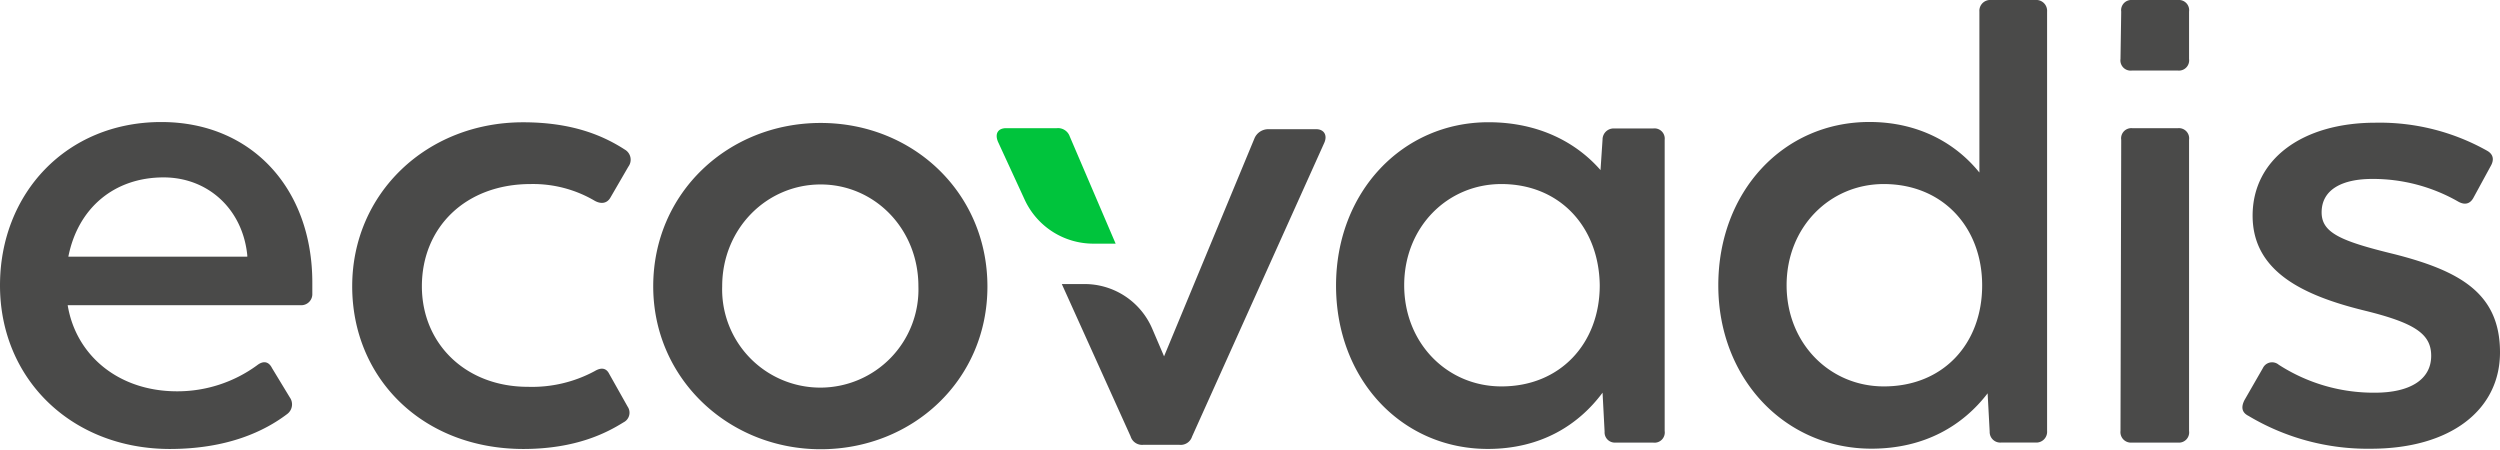 <svg width="489" height="88" viewBox="0 0 489 88" fill="none" xmlns="http://www.w3.org/2000/svg"><path class="text-path" d="M61.09 57.42a2.17 2.17 0 01-2.27 2.28H13.24c1.6 9.76 9.89 16.84 21.39 16.84a26.38 26.38 0 0015.64-5.08c1.2-.94 2.27-.8 2.94.54l3.48 5.74a2.35 2.35 0 01-.54 3.26c-4.41 3.34-11.63 6.82-23 6.82C14 87.77 0 74.14 0 55.82c0-18 13-31.95 31.55-31.95 17.65 0 29.54 13 29.54 31.41v2.14zM13.37 50.2h35v-.26C47.46 40.85 40.64 34.7 32 34.7c-9.67 0-16.76 6.01-18.63 15.5zM68.89 56c0-18.18 14.57-32.08 33.42-32.08 9.76 0 15.77 2.67 19.92 5.35a2.28 2.28 0 01.67 3.34l-3.48 6c-.67 1.21-1.87 1.34-3.08.67A23.79 23.79 0 00103.78 36c-12.7 0-21.26 8.46-21.26 20 0 11.23 8.56 19.66 20.72 19.66a25.82 25.82 0 0013.1-3.08c1.34-.8 2.28-.53 2.81.53l3.61 6.42a2.102 2.102 0 01-.8 3.08c-3.21 2-9.22 5.21-19.65 5.21C82.52 87.77 68.89 73.87 68.89 56zm58.88 0c0-18.31 14.7-31.95 32.75-31.95s32.62 13.64 32.62 32-14.71 31.82-32.62 31.82c-17.91 0-32.75-13.73-32.75-31.87zm51.87 0c0-11.23-8.56-19.92-19.12-19.92S141.26 44.72 141.26 56a19.202 19.202 0 0032.984 13.975A19.202 19.202 0 00179.64 56zm145.97-28.65v56.94a2.006 2.006 0 01-.56 1.713 2 2 0 01-1.71.567H316a2.001 2.001 0 01-2.14-2.14l-.4-7.62c-4.67 6.28-12 11-22.45 11-16.85 0-29.68-13.63-29.68-31.95s13-31.95 29.81-31.95c9.89 0 17.24 4 21.92 9.36l.4-6a2.158 2.158 0 012.28-2.14h7.62a2 2 0 012.25 2.22zm-12.7 28.47C312.78 44.46 305.16 36 293.66 36c-10.56 0-19 8.43-19 19.79s8.43 19.79 19 19.79c11.5.03 19.25-8.4 19.25-19.76zm87.5-53.54v82a2.1 2.1 0 01-.611 1.67 2.102 2.102 0 01-1.669.61h-6.68a2.072 2.072 0 01-2.118-1.277 2.09 2.09 0 01-.152-.863l-.4-7.49c-4.82 6.29-12.3 10.83-22.73 10.83-16.85 0-29.95-13.63-29.95-31.95s12.7-31.95 29.55-31.95c9.76 0 17 4.28 21.52 9.89V2.28a2.122 2.122 0 011.38-2.156c.287-.106.594-.148.9-.124h8.68a2.117 2.117 0 012.156 1.38c.106.287.148.594.124.9zm-12.7 53.54C387.71 44.46 380 36 368.46 36c-10.56 0-19 8.43-19 19.79s8.43 19.79 19 19.79c11.54.03 19.25-8.26 19.25-19.76zm27.06 28.47l.14-56.94a1.991 1.991 0 011.259-2.152c.281-.109.582-.152.881-.128h9a2.003 2.003 0 012.059 1.396c.089.285.114.588.071.884v56.94a2.008 2.008 0 01-.533 1.672 2.002 2.002 0 01-1.647.608h-9a2.055 2.055 0 01-1.66-.607 2.05 2.05 0 01-.57-1.673zm0-72.76l.14-9.25a2.004 2.004 0 011.259-2.152c.281-.108.582-.152.881-.128h9a2.001 2.001 0 012.13 2.28v9.25a2.009 2.009 0 01-.538 1.665A2.004 2.004 0 01426 13.8h-9a2.002 2.002 0 01-2.23-2.27zm25.04 69.82c-1.34-.67-1.47-1.73-.8-3.07l3.61-6.28a1.996 1.996 0 012.276-1.075c.295.072.57.21.804.405a34.2 34.2 0 0018.84 5.48c6.82 0 11-2.54 11-7.22 0-4.28-3.21-6.42-13-8.83-12-2.94-21.93-7.62-21.93-18.58 0-10.96 9.63-18.18 24.07-18.18a42.863 42.863 0 0121.79 5.48c1.2.67 1.47 1.74.67 3.08l-3.35 6.15c-.66 1.2-1.73 1.47-3.07.66A33.551 33.551 0 00464 35c-5.75 0-9.89 2-9.89 6.54 0 4 3.74 5.62 14.17 8.16C481.25 53 489 57.42 489 68.92c0 11.23-9.63 18.85-25.27 18.85a45.4 45.4 0 01-23.92-6.42z" fill="#4A4A49"></path><path d="M209.24 26.68a2.43 2.43 0 00-2.53-1.61h-9.9c-1.6 0-2.27 1.07-1.6 2.67L200.4 39a14.798 14.798 0 0013.47 8.66h4.35l-8.98-20.98z" fill="#00C43C"></path><path d="M257.44 25.27h-9.36A2.93 2.93 0 00245.4 27l-17.71 42.7-2.32-5.42a14.389 14.389 0 00-13.22-8.72h-4.46l13.45 29.78a2.35 2.35 0 002.54 1.66h6.95a2.341 2.341 0 002.54-1.61L259 28c.71-1.52 0-2.73-1.56-2.73z" fill="#4A4A49" class="text-path"></path></svg>